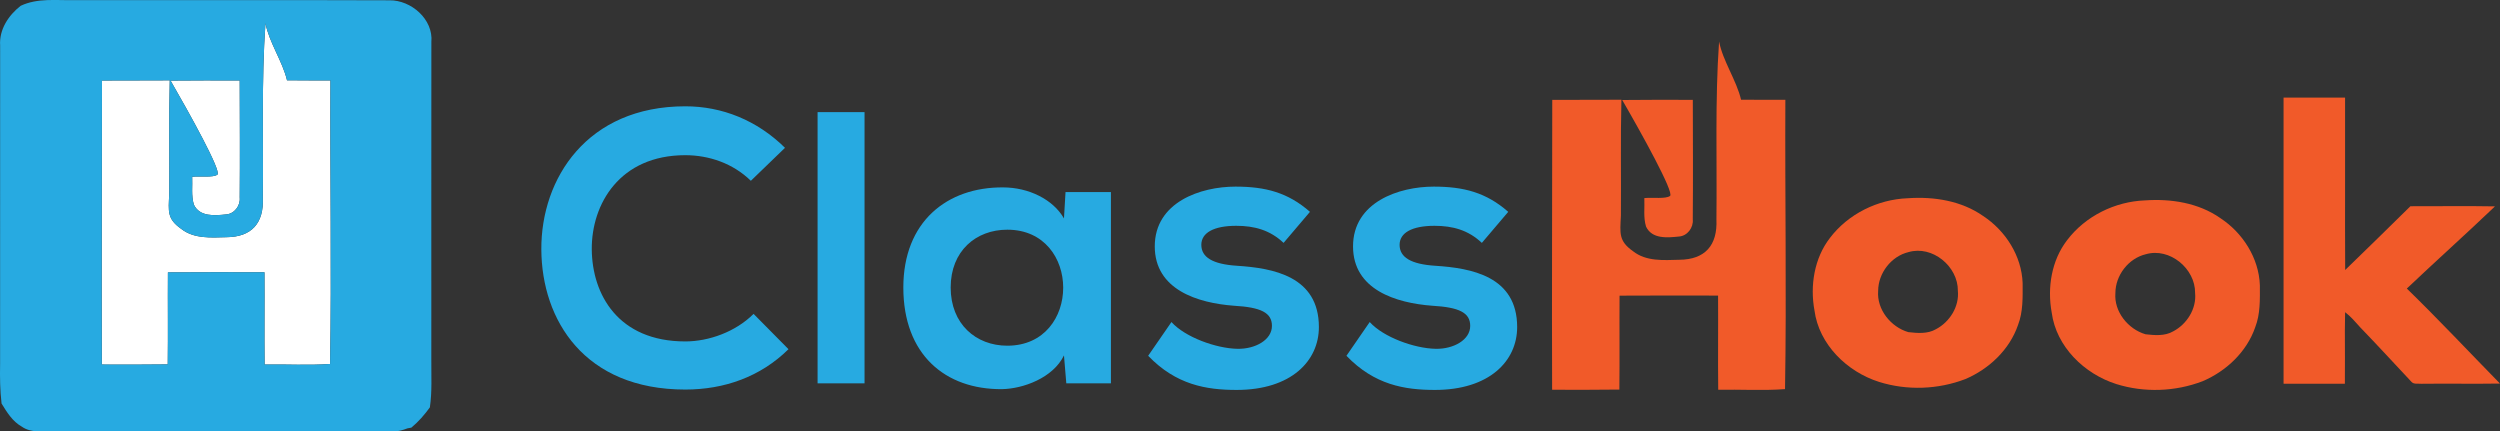 <?xml version="1.0" encoding="utf-8"?>
<!-- Generator: Adobe Illustrator 17.0.0, SVG Export Plug-In . SVG Version: 6.00 Build 0)  -->
<!DOCTYPE svg PUBLIC "-//W3C//DTD SVG 1.1//EN" "http://www.w3.org/Graphics/SVG/1.1/DTD/svg11.dtd">
<svg version="1.1" xmlns="http://www.w3.org/2000/svg" xmlns:xlink="http://www.w3.org/1999/xlink" x="0px" y="0px"
	 width="582.226px" height="100.484px" viewBox="0 0 582.226 100.484" enable-background="new 0 0 582.226 100.484"
	 xml:space="preserve">
<rect x="0" y="0" width="582.226" height="100.484" fill="#333333" stroke="none"/>
<g>
	<g id="XMLID_1_">
		<g>
			<path fill="#FFFFFF" d="M55.823,18.742c0.02,9.08,0.08,18.17,0,27.27c0.19,1.87-1.23,3.79-3.15,3.92
				c-2.65,0.28-6.17,0.61-7.52-2.27c-0.64-2.1-0.29-4.35-0.39-6.5c1.95-0.19,4.84,0.24,5.87-0.49c1.03-0.73-6.64-14.51-10.91-21.9
				C45.873,18.702,49.673,18.742,55.823,18.742z"/>
			<path fill="#FFFFFF" d="M39.533,18.712c-0.23,8.83-0.04,17.66-0.12,26.48c-0.2,4.07-0.53,5.76,2.79,8.11
				c2.98,2.35,6.96,2.03,10.53,1.94c5.91-0.05,8.75-3.31,8.48-9.2c0.16-13.54-0.34-27.1,0.61-40.61c0.85,4.44,3.99,8.88,5.02,13.27
				c3.36,0.04,6.74,0.03,10.11,0.03c-0.11,22.01,0.29,44.03-0.08,66.03c-5.07,0.37-10.16,0.05-15.25,0.13
				c-0.08-7.16,0.02-14.32-0.03-21.48c-7.5-0.01-14.99-0.04-22.49,0.02c-0.05,7.14,0.05,14.29-0.04,21.43
				c-5.12,0.08-10.24,0.05-15.35,0.04c-0.08-22.05,0.04-44.1,0.04-66.15C28.233,18.722,35.053,18.752,39.533,18.712z"/>
			<path fill="#27AAE1" d="M39.413,45.192c0.08-8.82-0.11-17.65,0.12-26.48c-4.48,0.04-11.3,0.01-15.78,0.04
				c0,22.05-0.12,44.1-0.04,66.15c5.11,0.01,10.23,0.04,15.35-0.04c0.09-7.14-0.01-14.29,0.04-21.43c7.5-0.06,14.99-0.03,22.49-0.02
				c0.05,7.16-0.05,14.32,0.03,21.48c5.09-0.08,10.18,0.24,15.25-0.13c0.37-22-0.03-44.02,0.08-66.03c-3.37,0-6.75,0.01-10.11-0.03
				c-1.03-4.39-4.17-8.83-5.02-13.27c-0.95,13.51-0.45,27.07-0.61,40.61c0.27,5.89-2.57,9.15-8.48,9.2
				c-3.57,0.09-7.55,0.41-10.53-1.94C38.883,50.952,39.213,49.262,39.413,45.192z M39.723,18.772c4.27,7.39,11.94,21.17,10.91,21.9
				c-1.03,0.73-3.92,0.3-5.87,0.49c0.1,2.15-0.25,4.4,0.39,6.5c1.35,2.88,4.87,2.55,7.52,2.27c1.92-0.13,3.34-2.05,3.15-3.92
				c0.08-9.1,0.02-18.19,0-27.27C49.673,18.742,45.873,18.702,39.723,18.772z M90.693,0.072c5.07-0.07,10.27,4.44,9.77,9.73
				c-0.03,24.7,0,49.41-0.01,74.12c-0.03,3.64,0.2,7.32-0.34,10.95c-1.25,1.73-2.66,3.35-4.31,4.72c-0.21,0.04-0.66,0.13-0.88,0.16
				c-1.09,0.4-2.21,0.76-3.37,0.72c-26.4-0.01-52.79-0.03-79.19,0.01c-2.44-0.1-5.16,0.39-7.28-1.12c-2.16-1.2-3.47-3.35-4.72-5.39
				c-0.36-3.07-0.4-6.15-0.34-9.22c0.01-24.71,0-49.41,0.01-74.12c-0.26-3.75,1.93-7.05,4.78-9.28c3.95-1.87,8.36-1.23,12.58-1.32
				C41.823,0.062,66.263-0.018,90.693,0.072z"/>
		</g>
		<g>
		</g>
	</g>
	<g>
		<g>
			<path fill="#27AAE1" d="M183.632,81.324c-6.506,6.416-14.91,9.398-24.036,9.398c-23.494,0-33.434-16.175-33.524-32.621
				c-0.091-16.536,10.663-33.344,33.524-33.344c8.584,0,16.717,3.253,23.223,9.669l-7.952,7.68
				c-4.157-4.066-9.759-5.964-15.271-5.964c-15.271,0-21.868,11.386-21.777,21.958c0.09,10.482,6.144,21.416,21.777,21.416
				c5.512,0,11.747-2.259,15.904-6.416L183.632,81.324z"/>
			<path fill="#27AAE1" d="M201.342,26.113v63.163h-10.934V26.113H201.342z"/>
			<path fill="#27AAE1" d="M248.15,44.727h10.573v44.548h-10.392l-0.542-6.506c-2.53,5.241-9.488,7.771-14.458,7.862
				c-13.193,0.09-22.952-8.042-22.952-23.674c0-15.361,10.211-23.404,23.223-23.313c5.964,0,11.657,2.801,14.187,7.229
				L248.15,44.727z M221.402,66.956c0,8.494,5.873,13.554,13.193,13.554c17.35,0,17.35-27.018,0-27.018
				C227.276,53.492,221.402,58.463,221.402,66.956z"/>
			<path fill="#27AAE1" d="M298.934,56.565c-3.163-2.982-6.777-3.976-11.024-3.976c-5.241,0-8.133,1.626-8.133,4.427
				c0,2.892,2.621,4.518,8.314,4.88c8.403,0.542,19.066,2.439,19.066,14.277c0,7.861-6.416,14.638-19.157,14.638
				c-7.049,0-14.097-1.175-20.603-7.952l5.422-7.861c3.163,3.524,10.392,6.144,15.362,6.235c4.157,0.09,8.042-2.079,8.042-5.332
				c0-3.072-2.53-4.337-8.855-4.699c-8.404-0.632-18.434-3.705-18.434-13.825c0-10.301,10.663-13.916,18.795-13.916
				c6.958,0,12.199,1.355,17.35,5.873L298.934,56.565z"/>
			<path fill="#27AAE1" d="M345.11,56.565c-3.163-2.982-6.777-3.976-11.025-3.976c-5.241,0-8.133,1.626-8.133,4.427
				c0,2.892,2.62,4.518,8.313,4.88c8.404,0.542,19.067,2.439,19.067,14.277c0,7.861-6.416,14.638-19.157,14.638
				c-7.048,0-14.096-1.175-20.602-7.952l5.422-7.861c3.163,3.524,10.392,6.144,15.361,6.235c4.157,0.09,8.042-2.079,8.042-5.332
				c0-3.072-2.53-4.337-8.855-4.699c-8.403-0.632-18.434-3.705-18.434-13.825c0-10.301,10.663-13.916,18.795-13.916
				c6.958,0,12.199,1.355,17.35,5.873L345.11,56.565z"/>
		</g>
		<g>
			<g>
				<path fill="#F15A29" d="M444.317,46.168c6.066-0.422,12.462,0.576,17.531,4.13c5.227,3.432,8.976,9.303,9.203,15.627
					c0.009,3.278,0.131,6.664-1.079,9.779c-1.972,5.735-6.728,10.214-12.231,12.571c-6.388,2.453-13.609,2.711-20.137,0.662
					c-7.43-2.353-13.981-8.7-15.033-16.647c-1.056-5.776-0.054-12.145,3.595-16.864C430.418,49.818,437.309,46.427,444.317,46.168z
					 M444.476,58.712c-4.035,0.961-7.063,4.91-7.072,9.04c-0.349,4.334,2.956,8.405,7.018,9.597c2.131,0.24,4.497,0.449,6.433-0.675
					c3.205-1.673,5.472-5.272,5.114-8.94C456.032,62.062,450.052,57.085,444.476,58.712z"/>
			</g>
			<g>
				<path fill="#F15A29" d="M499.567,46.668c6.066-0.422,12.462,0.576,17.531,4.13c5.227,3.432,8.976,9.303,9.203,15.627
					c0.009,3.278,0.131,6.664-1.079,9.779c-1.972,5.735-6.728,10.214-12.231,12.571c-6.388,2.453-13.609,2.711-20.137,0.662
					c-7.43-2.353-13.981-8.7-15.033-16.647c-1.056-5.776-0.054-12.145,3.595-16.864C485.668,50.318,492.559,46.927,499.567,46.668z
					 M499.726,59.212c-4.035,0.961-7.063,4.91-7.072,9.04c-0.349,4.334,2.956,8.405,7.018,9.597c2.131,0.24,4.497,0.449,6.433-0.675
					c3.205-1.673,5.472-5.272,5.114-8.94C511.282,62.562,505.302,57.585,499.726,59.212z"/>
			</g>
			<g>
				<path fill="#F15A29" d="M394.239,23.255c0.017,9.27,0.077,18.548-0.009,27.826c0.198,1.916-1.254,3.866-3.213,4.003
					c-2.698,0.283-6.297,0.627-7.672-2.32c-0.653-2.139-0.292-4.433-0.395-6.632c1.993-0.189,4.94,0.246,5.988-0.498
					c1.048-0.744-6.772-14.811-11.137-22.345C384.082,23.212,387.959,23.255,394.239,23.255z"/>
				<path fill="#F15A29" d="M415.716,90.624c-5.172,0.378-10.369,0.052-15.558,0.137c-0.086-7.311,0.017-14.613-0.034-21.924
					c-7.654-0.009-15.3-0.034-22.946,0.017c-0.052,7.294,0.043,14.587-0.043,21.872c-5.223,0.077-10.446,0.052-15.661,0.043
					c-0.086-22.5,0.034-45.008,0.034-67.507c4.57-0.026,11.535,0,16.105-0.034c-0.232,9.003-0.043,18.015-0.12,27.018
					c-0.206,4.158-0.547,5.879,2.846,8.276c3.041,2.397,7.096,2.07,10.739,1.976c6.039-0.043,8.937-3.379,8.662-9.384
					c0.163-13.814-0.352-27.654,0.619-41.442c0.868,4.527,4.069,9.063,5.117,13.548c3.436,0.034,6.881,0.026,10.318,0.026
					C415.682,45.703,416.094,68.176,415.716,90.624z"/>
			</g>
			<path fill="#F15A29" d="M560.525,67.199c6.791-6.433,13.763-12.68,20.532-19.136c-6.564-0.122-13.133-0.009-19.698-0.032
				c-5.064,4.951-10.087,9.946-15.191,14.851c-0.068-13.383,0.018-26.77-0.023-40.152c-0.02,0-0.04,0-0.06,0l-14.266-0.005v66.641
				h14.28v-0.005c0.056-4.017-0.01-8.035,0-12.05v-0.489c0.006-1.372,0.021-2.744,0.054-4.116c1.333,0.997,2.394,2.28,3.504,3.509
				c4.026,4.162,7.929,8.437,11.896,12.653c0.571,0.712,1.578,0.417,2.371,0.508c6.097-0.077,12.199,0.05,18.301-0.05
				C574.996,81.946,567.928,74.407,560.525,67.199z"/>
		</g>
	</g>
</g>
</svg>
